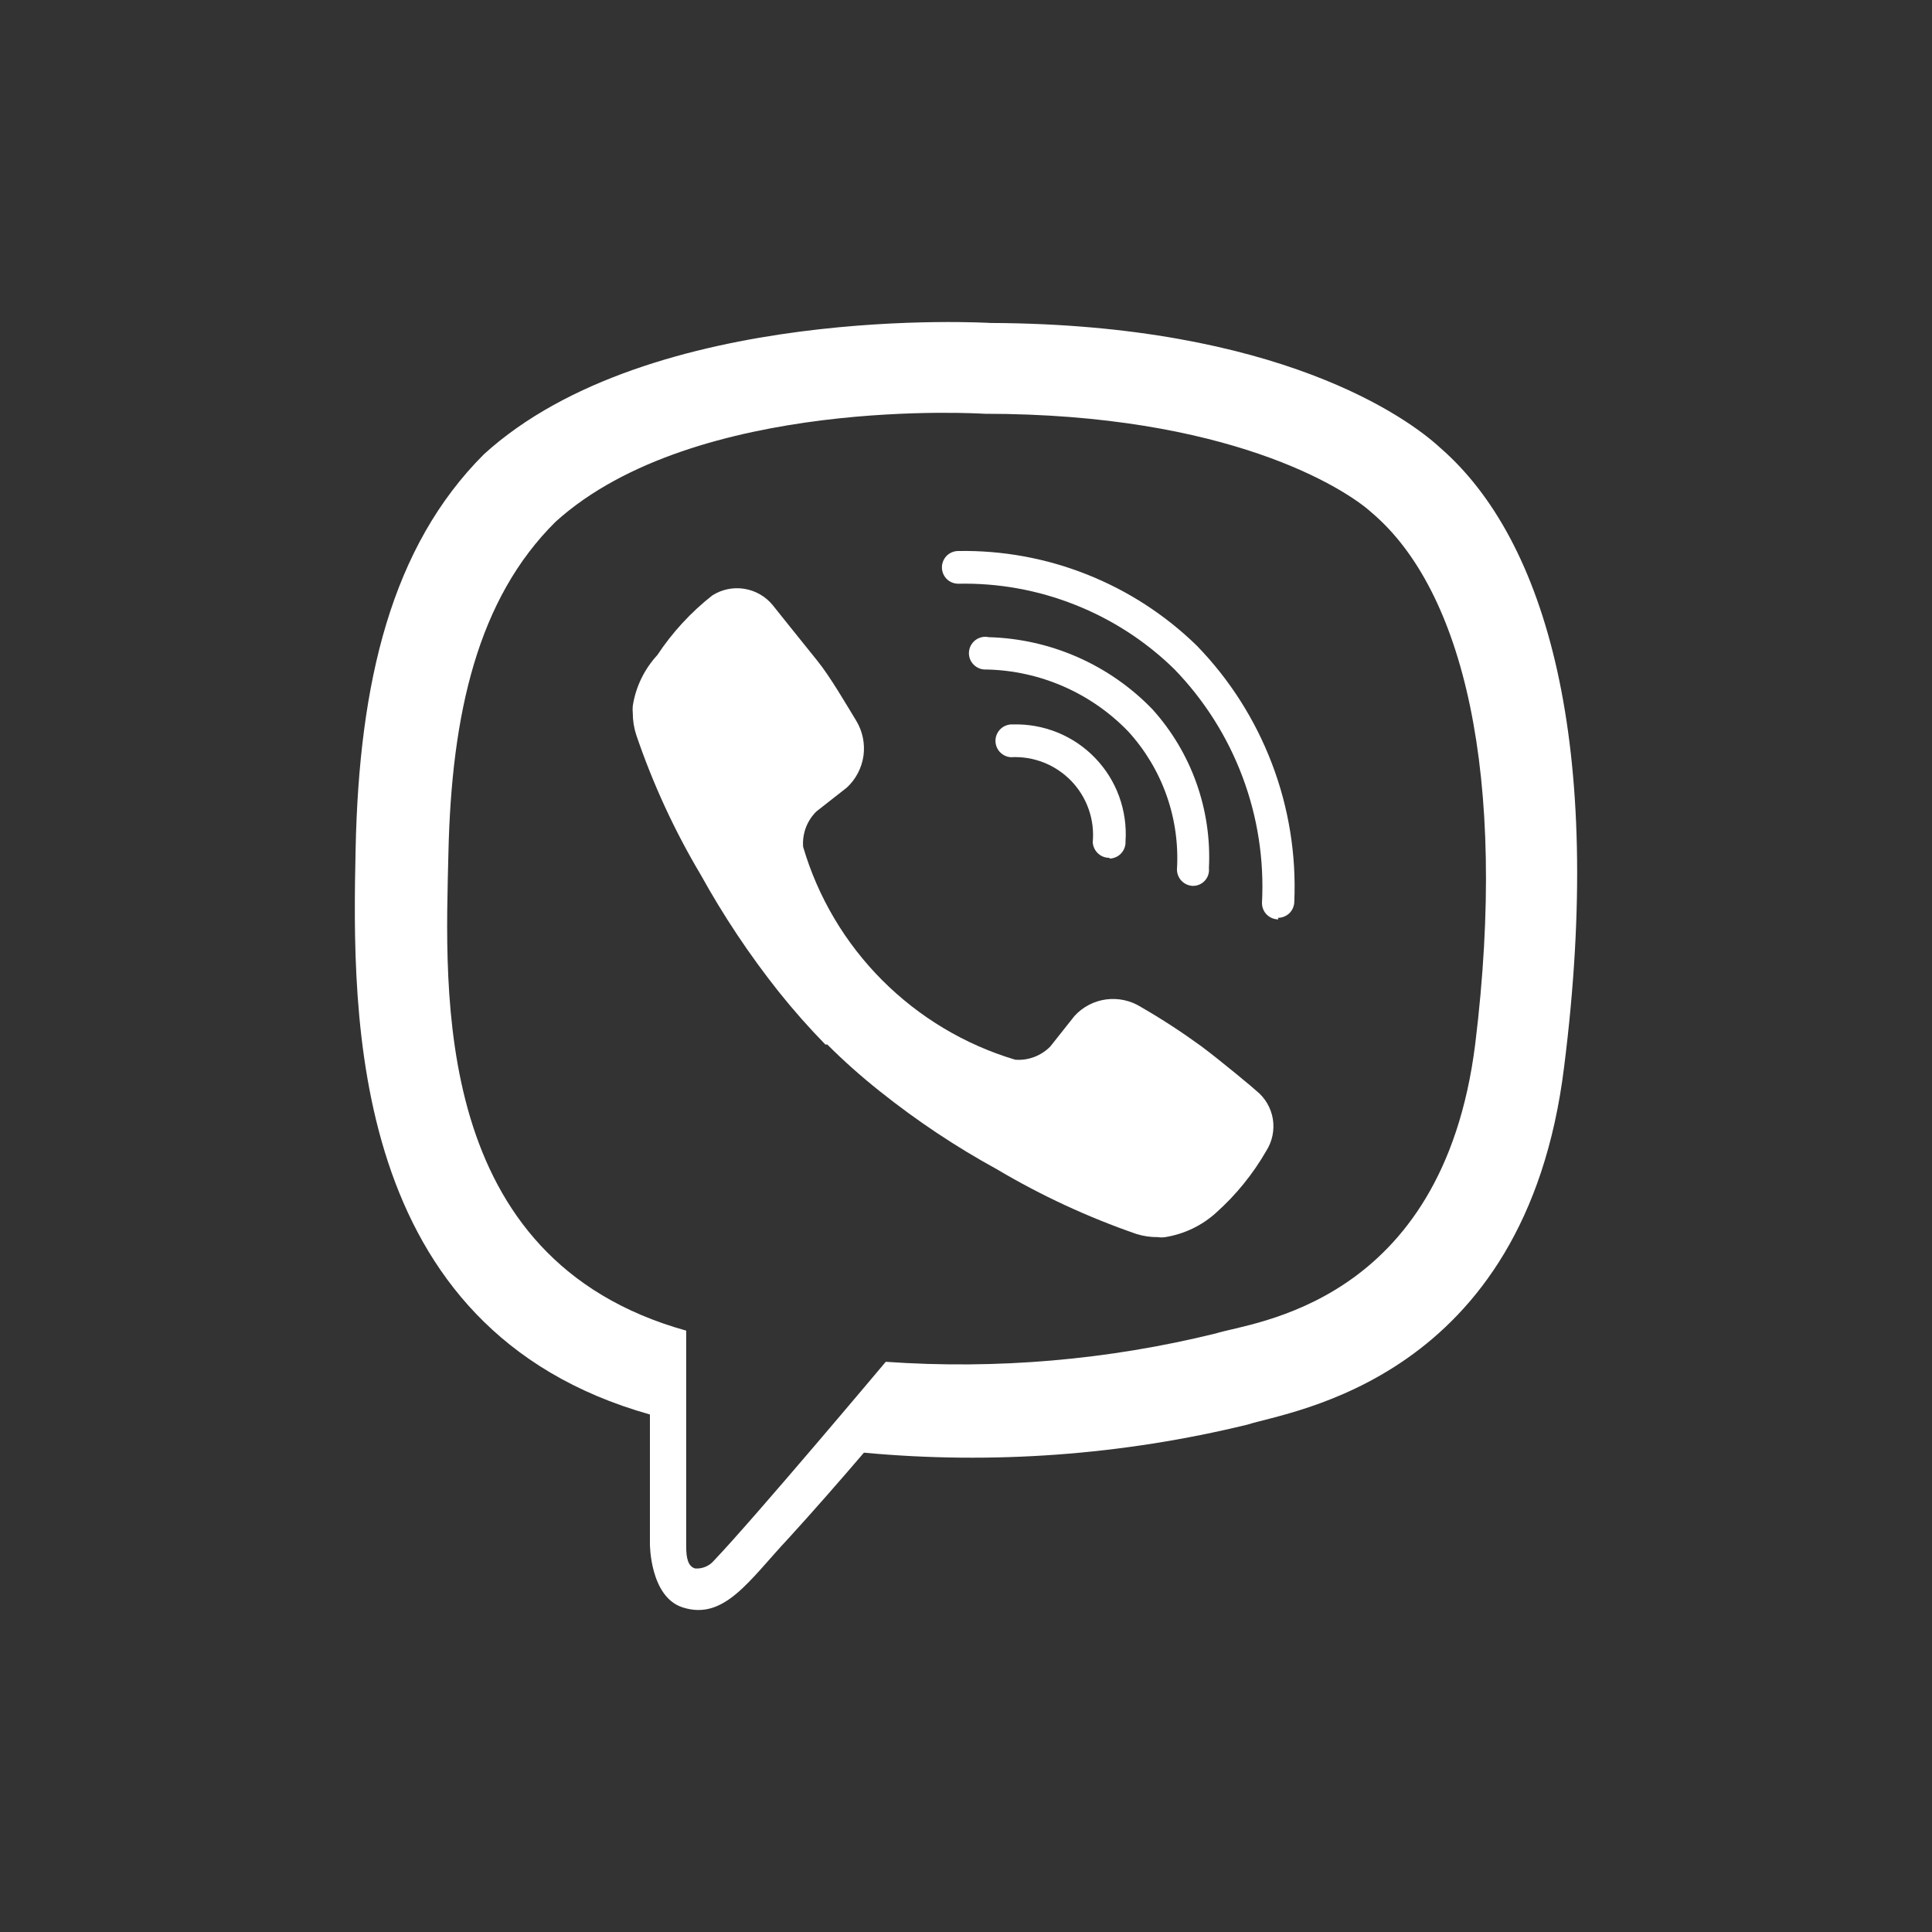 <svg width="30" height="30" viewBox="0 0 30 30" fill="none" xmlns="http://www.w3.org/2000/svg">
<rect x="0" y="0" width="30" height="30" fill="#333333" stroke="none"/>
<path d="M22.362 6.952C21.866 6.492 19.856 5.033 15.383 5.015C15.383 5.015 10.104 4.694 7.513 7.055C6.079 8.489 5.576 10.584 5.522 13.181C5.467 15.777 5.401 20.644 10.092 21.964V23.979C10.092 23.979 10.092 24.797 10.601 24.96C11.248 25.166 11.63 24.542 12.253 23.877C12.592 23.507 13.064 22.968 13.415 22.557C15.411 22.743 17.424 22.596 19.372 22.121C20.019 21.909 23.688 21.443 24.287 16.57C24.922 11.552 24.009 8.38 22.362 6.952ZM22.907 16.213C22.398 20.275 19.426 20.529 18.881 20.705C17.206 21.118 15.476 21.267 13.754 21.146C13.754 21.146 11.72 23.568 11.085 24.234C11.05 24.275 11.005 24.308 10.954 24.329C10.904 24.35 10.849 24.359 10.794 24.355C10.685 24.324 10.655 24.197 10.655 24.01C10.655 23.822 10.655 20.662 10.655 20.662C6.684 19.555 6.914 15.414 6.963 13.247C7.011 11.08 7.417 9.3 8.627 8.102C10.8 6.135 15.286 6.425 15.286 6.425C19.069 6.425 20.885 7.581 21.303 7.963C22.713 9.161 23.421 12.018 22.907 16.213Z" fill="white"/>
<path d="M17.223 13.32C17.157 13.32 17.094 13.295 17.047 13.249C17 13.204 16.972 13.143 16.968 13.078C16.984 12.904 16.963 12.73 16.905 12.566C16.848 12.402 16.755 12.252 16.635 12.127C16.514 12.002 16.368 11.904 16.206 11.84C16.044 11.777 15.871 11.748 15.697 11.758C15.63 11.754 15.567 11.723 15.522 11.673C15.477 11.622 15.454 11.556 15.458 11.489C15.462 11.421 15.493 11.358 15.543 11.313C15.594 11.268 15.66 11.245 15.728 11.249C15.965 11.242 16.201 11.285 16.421 11.374C16.641 11.464 16.84 11.598 17.005 11.77C17.17 11.941 17.297 12.144 17.378 12.367C17.459 12.591 17.493 12.828 17.477 13.065C17.479 13.099 17.474 13.132 17.462 13.164C17.451 13.195 17.434 13.224 17.411 13.249C17.389 13.274 17.361 13.294 17.331 13.308C17.301 13.322 17.268 13.33 17.235 13.332L17.223 13.32Z" fill="white"/>
<path d="M18.524 13.756C18.491 13.755 18.458 13.748 18.427 13.734C18.397 13.72 18.369 13.701 18.346 13.677C18.323 13.653 18.305 13.624 18.293 13.593C18.281 13.562 18.275 13.529 18.276 13.495C18.299 13.107 18.244 12.717 18.114 12.35C17.984 11.983 17.782 11.646 17.519 11.358C16.941 10.759 16.149 10.413 15.316 10.396C15.28 10.398 15.243 10.393 15.21 10.38C15.176 10.367 15.145 10.347 15.119 10.321C15.094 10.296 15.074 10.265 15.061 10.231C15.049 10.197 15.043 10.16 15.046 10.124C15.049 10.088 15.059 10.053 15.076 10.021C15.094 9.989 15.118 9.961 15.147 9.939C15.176 9.917 15.209 9.902 15.245 9.894C15.28 9.886 15.317 9.886 15.352 9.894C16.314 9.92 17.227 10.322 17.895 11.014C18.503 11.688 18.818 12.576 18.772 13.483C18.776 13.518 18.772 13.553 18.761 13.586C18.75 13.619 18.732 13.649 18.709 13.675C18.686 13.7 18.657 13.721 18.625 13.735C18.593 13.749 18.559 13.756 18.524 13.756Z" fill="white"/>
<path d="M19.85 14.276C19.782 14.276 19.718 14.249 19.67 14.202C19.622 14.154 19.596 14.089 19.596 14.022C19.631 13.355 19.529 12.689 19.294 12.064C19.06 11.439 18.699 10.869 18.234 10.39C17.791 9.957 17.266 9.617 16.69 9.39C16.115 9.162 15.499 9.051 14.88 9.064C14.813 9.064 14.748 9.038 14.7 8.99C14.653 8.942 14.626 8.878 14.626 8.81C14.626 8.743 14.653 8.678 14.7 8.63C14.748 8.583 14.813 8.556 14.88 8.556C15.564 8.544 16.244 8.668 16.88 8.921C17.515 9.173 18.095 9.549 18.585 10.027C19.094 10.551 19.49 11.174 19.75 11.856C20.011 12.539 20.129 13.268 20.098 13.998C20.098 14.065 20.071 14.13 20.024 14.178C19.976 14.225 19.911 14.252 19.844 14.252L19.85 14.276Z" fill="white"/>
<path d="M15.764 16.455C15.864 16.463 15.965 16.448 16.059 16.413C16.153 16.377 16.238 16.322 16.309 16.25L16.684 15.777C16.812 15.636 16.987 15.544 17.176 15.519C17.365 15.494 17.558 15.536 17.719 15.638C18.04 15.823 18.351 16.026 18.651 16.244C18.936 16.455 19.511 16.934 19.511 16.94C19.646 17.049 19.737 17.205 19.765 17.377C19.792 17.549 19.756 17.725 19.662 17.872C19.456 18.23 19.195 18.552 18.887 18.828C18.666 19.03 18.39 19.162 18.094 19.21C18.056 19.216 18.017 19.216 17.979 19.21C17.866 19.211 17.754 19.195 17.646 19.161C16.892 18.9 16.166 18.564 15.479 18.156C14.84 17.806 14.233 17.401 13.663 16.946C13.377 16.719 13.104 16.477 12.846 16.219H12.816C12.56 15.957 12.318 15.683 12.089 15.396C11.636 14.825 11.232 14.218 10.879 13.58C10.471 12.895 10.137 12.168 9.88 11.413C9.844 11.304 9.826 11.189 9.826 11.074C9.822 11.036 9.822 10.997 9.826 10.959C9.872 10.665 10.005 10.391 10.207 10.172C10.44 9.82 10.728 9.507 11.06 9.246C11.208 9.152 11.385 9.115 11.558 9.143C11.731 9.171 11.888 9.261 11.999 9.397C11.999 9.397 12.483 10.003 12.689 10.257C12.895 10.511 13.149 10.953 13.294 11.189C13.394 11.353 13.434 11.546 13.408 11.736C13.381 11.925 13.29 12.1 13.149 12.23L12.677 12.6C12.605 12.671 12.549 12.757 12.513 12.852C12.478 12.947 12.463 13.049 12.471 13.15C12.701 13.932 13.123 14.643 13.698 15.22C14.274 15.797 14.983 16.222 15.764 16.455Z" fill="white"/>
</svg>
